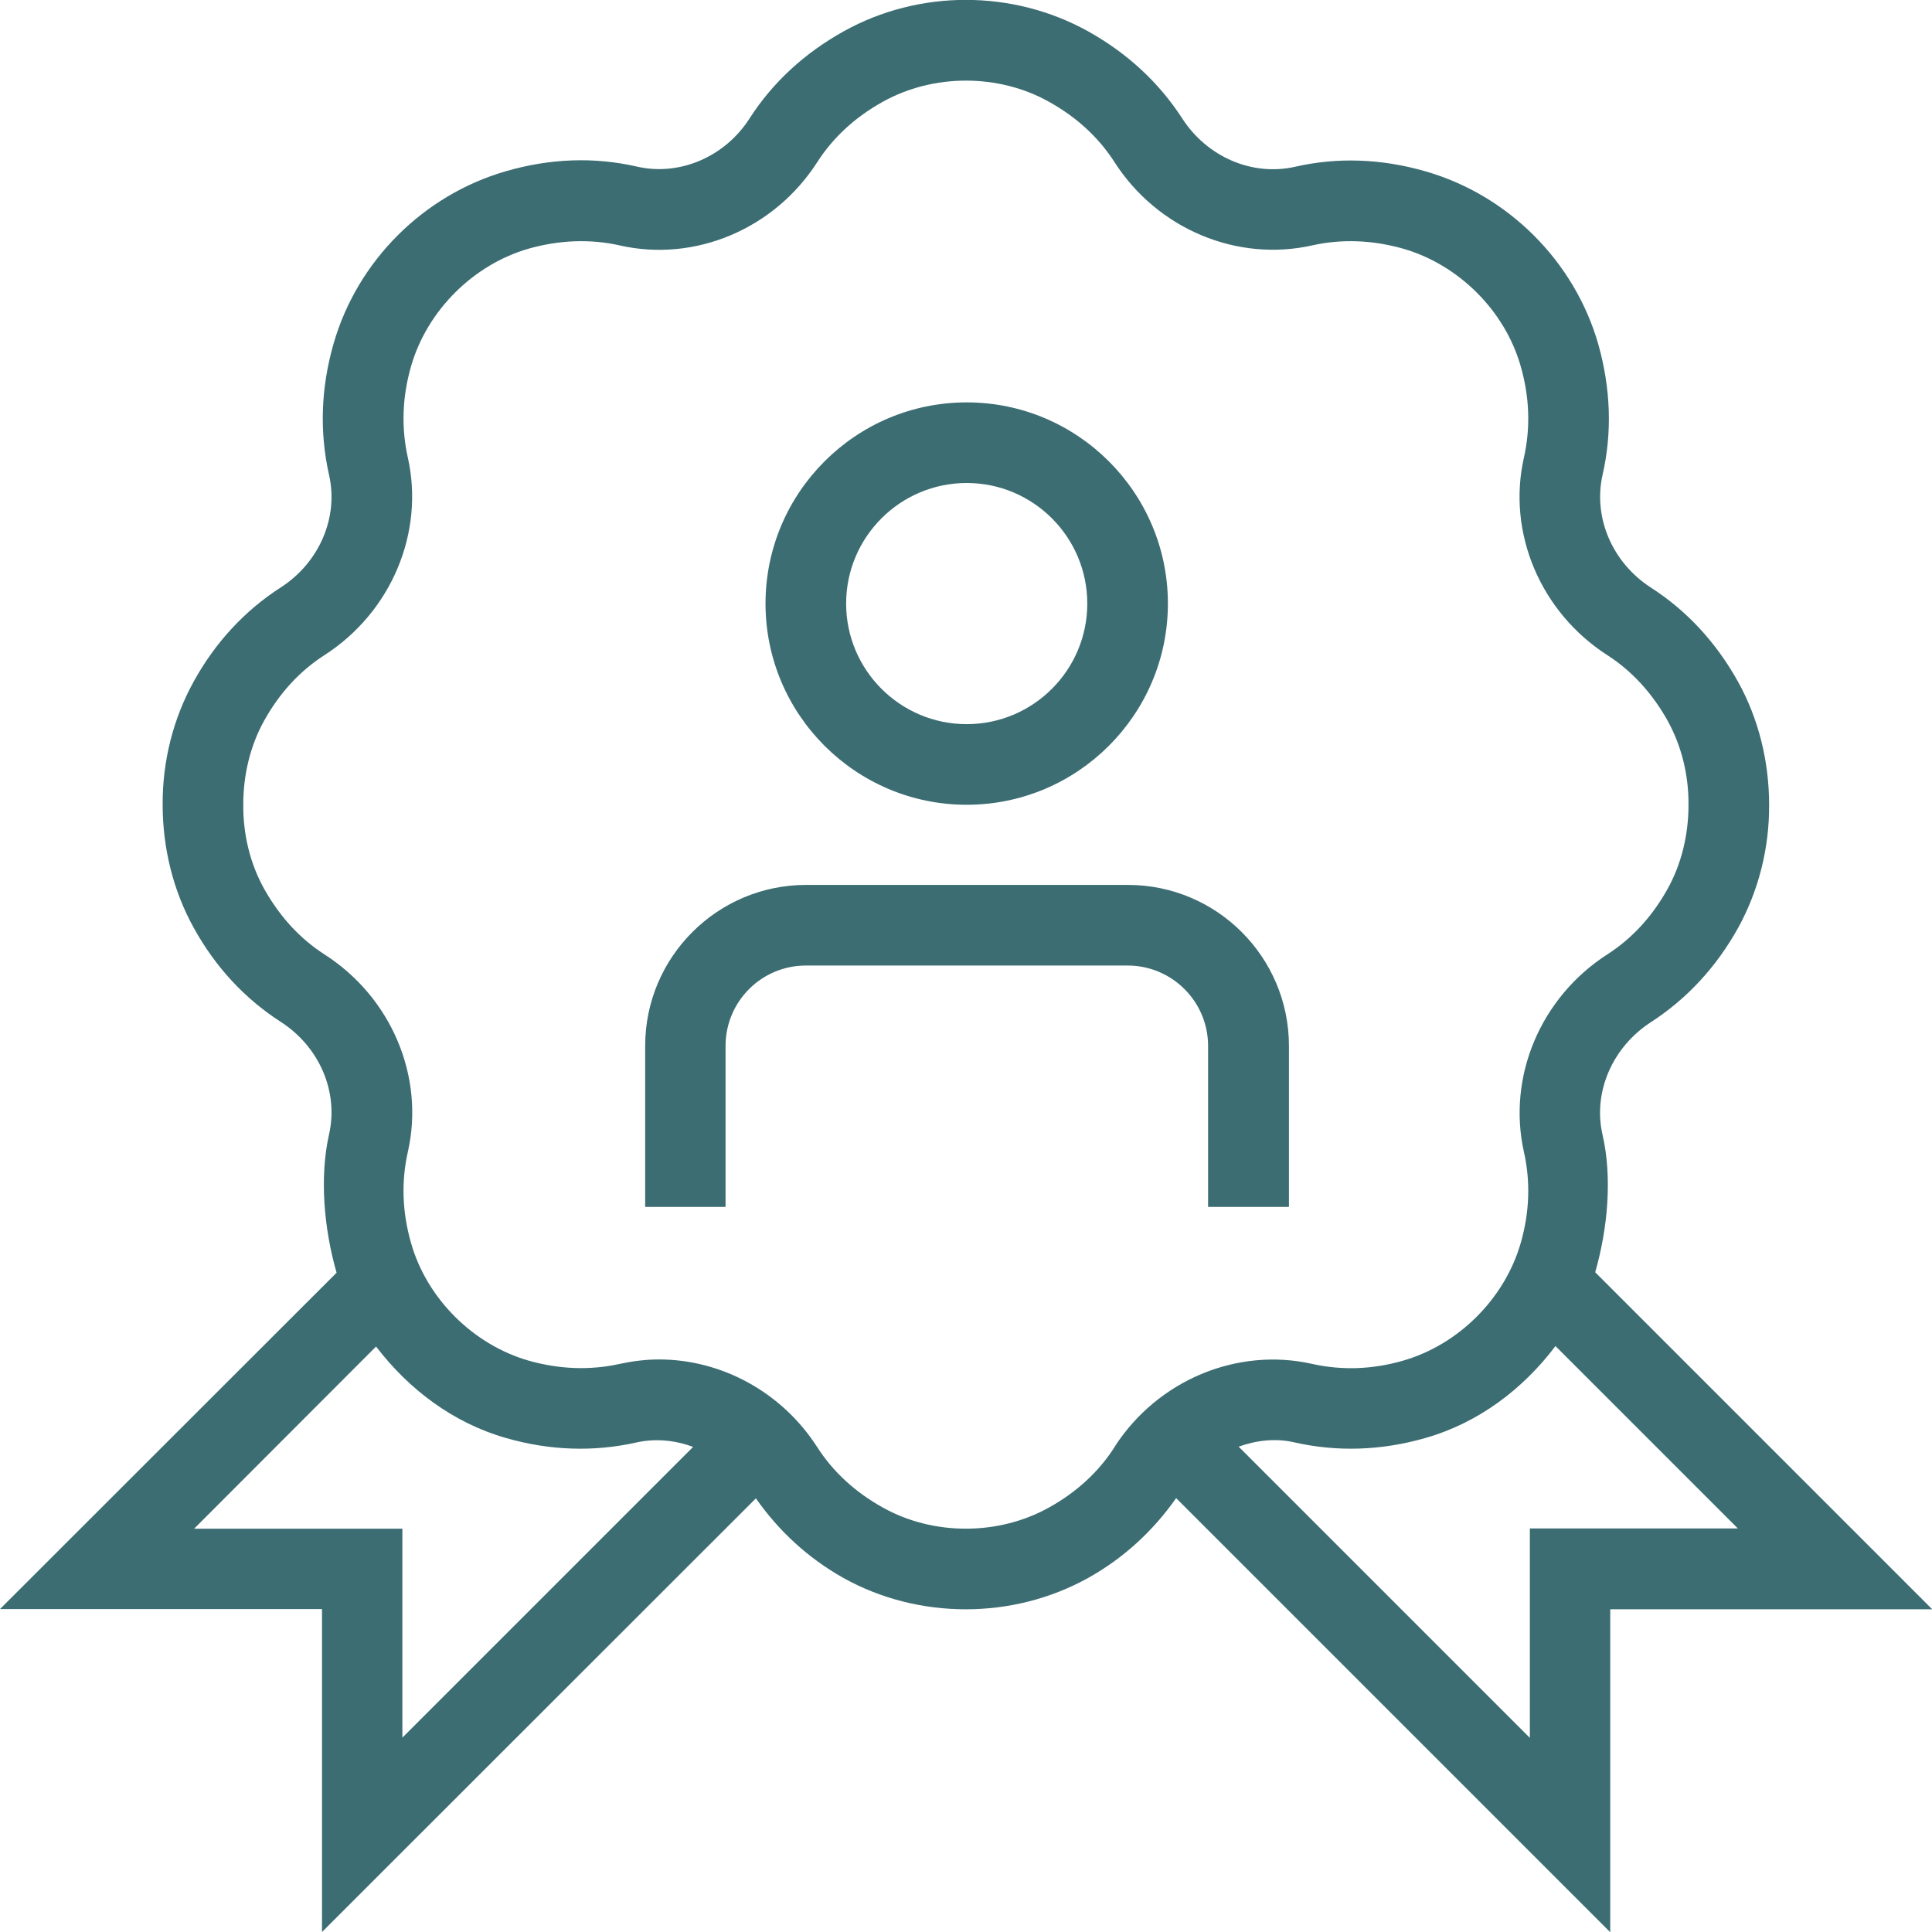 <?xml version="1.0" encoding="UTF-8"?>
<svg id="Layer_2" xmlns="http://www.w3.org/2000/svg" viewBox="0 0 82.2 82.2">
  <defs>
    <style>
      .cls-1 {
        fill: #3c6d73;
      }
    </style>
  </defs>
  <g id="Layer_1-2" data-name="Layer_1">
    <path class="cls-1" d="M67.87,54.13c.54-1.88.73-4.05.31-5.86-.41-1.8.42-3.72,2.06-4.78,1.53-.99,2.78-2.34,3.71-4.01.87-1.58,1.33-3.39,1.32-5.23,0-1.86-.45-3.67-1.32-5.24-.93-1.67-2.17-3.02-3.71-4.01-1.64-1.06-2.46-2.97-2.06-4.78.42-1.82.35-3.7-.18-5.58-1.01-3.52-3.83-6.34-7.35-7.35-1.87-.54-3.75-.61-5.57-.19-1.81.4-3.72-.42-4.78-2.06-.99-1.53-2.34-2.78-4.01-3.71-3.21-1.78-7.19-1.78-10.39,0-1.67.93-3.02,2.17-4.01,3.71-1.05,1.64-2.98,2.46-4.78,2.05-1.83-.42-3.7-.35-5.57.19-3.52,1.01-6.34,3.82-7.35,7.35-.54,1.88-.6,3.75-.19,5.58.41,1.8-.41,3.72-2.05,4.78-1.54.99-2.79,2.34-3.71,4.01-.87,1.57-1.33,3.39-1.32,5.23,0,1.86.45,3.67,1.32,5.24.92,1.67,2.17,3.02,3.71,4.01,1.64,1.06,2.46,2.97,2.05,4.78-.41,1.82-.22,4.01.32,5.89L0,68.46h13.7v13.74l18.46-18.45c.97,1.38,2.2,2.53,3.73,3.39,1.6.89,3.4,1.33,5.2,1.33s3.59-.44,5.2-1.33c1.54-.86,2.78-2.02,3.75-3.4l18.47,18.47v-13.74h13.7s-14.33-14.33-14.33-14.33ZM17.12,73.94v-8.9h-8.86l7.74-7.75c1.39,1.82,3.28,3.25,5.52,3.89,1.87.54,3.75.6,5.57.19.81-.18,1.64-.09,2.4.19,0,0-12.38,12.38-12.38,12.38ZM47.42,61.57c-.68,1.06-1.62,1.92-2.79,2.57-2.15,1.2-4.93,1.2-7.07,0-1.17-.65-2.11-1.51-2.79-2.57-1.51-2.35-4.08-3.73-6.73-3.73-.56,0-1.12.07-1.68.19-1.26.28-2.56.23-3.87-.14-2.36-.68-4.33-2.64-5-5-.38-1.32-.42-2.62-.14-3.87.73-3.2-.69-6.58-3.54-8.41-1.06-.68-1.92-1.63-2.57-2.79-.59-1.06-.9-2.3-.89-3.59,0-1.27.3-2.51.89-3.57.65-1.17,1.51-2.11,2.57-2.79,2.84-1.83,4.26-5.21,3.54-8.41-.28-1.26-.24-2.56.14-3.88.68-2.36,2.64-4.32,5-5,1.31-.37,2.62-.42,3.87-.14,3.2.73,6.58-.69,8.41-3.54.68-1.06,1.62-1.92,2.79-2.57,2.15-1.2,4.93-1.2,7.07,0,1.17.65,2.11,1.51,2.79,2.57,1.83,2.85,5.22,4.26,8.41,3.54,1.26-.28,2.56-.23,3.87.14,2.36.68,4.33,2.64,5,5,.38,1.32.42,2.62.14,3.88-.73,3.2.7,6.58,3.54,8.41,1.06.68,1.92,1.63,2.57,2.79.59,1.07.9,2.3.89,3.59,0,1.27-.3,2.51-.89,3.57-.65,1.17-1.51,2.11-2.57,2.79-2.84,1.83-4.26,5.21-3.54,8.41.28,1.25.24,2.56-.14,3.87-.68,2.36-2.64,4.32-5,5-1.31.38-2.61.42-3.87.14-3.19-.72-6.58.69-8.41,3.53h0ZM65.09,65.04v8.9l-12.39-12.39c.76-.27,1.58-.37,2.38-.18,1.82.41,3.7.35,5.57-.19,2.25-.64,4.15-2.08,5.53-3.91l7.76,7.76h-8.86,0ZM51.4,51.35v-6.85c0-1.89-1.54-3.42-3.42-3.42h-13.69c-1.89,0-3.42,1.53-3.42,3.42v6.85h-3.42v-6.85c0-3.78,3.07-6.85,6.85-6.85h13.69c3.78,0,6.85,3.07,6.85,6.85v6.85h-3.42ZM41.13,34.24c4.72,0,8.56-3.84,8.56-8.56s-3.84-8.56-8.56-8.56-8.56,3.84-8.56,8.56,3.84,8.56,8.56,8.56ZM41.13,20.55c2.83,0,5.13,2.3,5.13,5.13s-2.3,5.13-5.13,5.13-5.13-2.3-5.13-5.13,2.3-5.13,5.13-5.13Z"/>
  </g>
</svg>